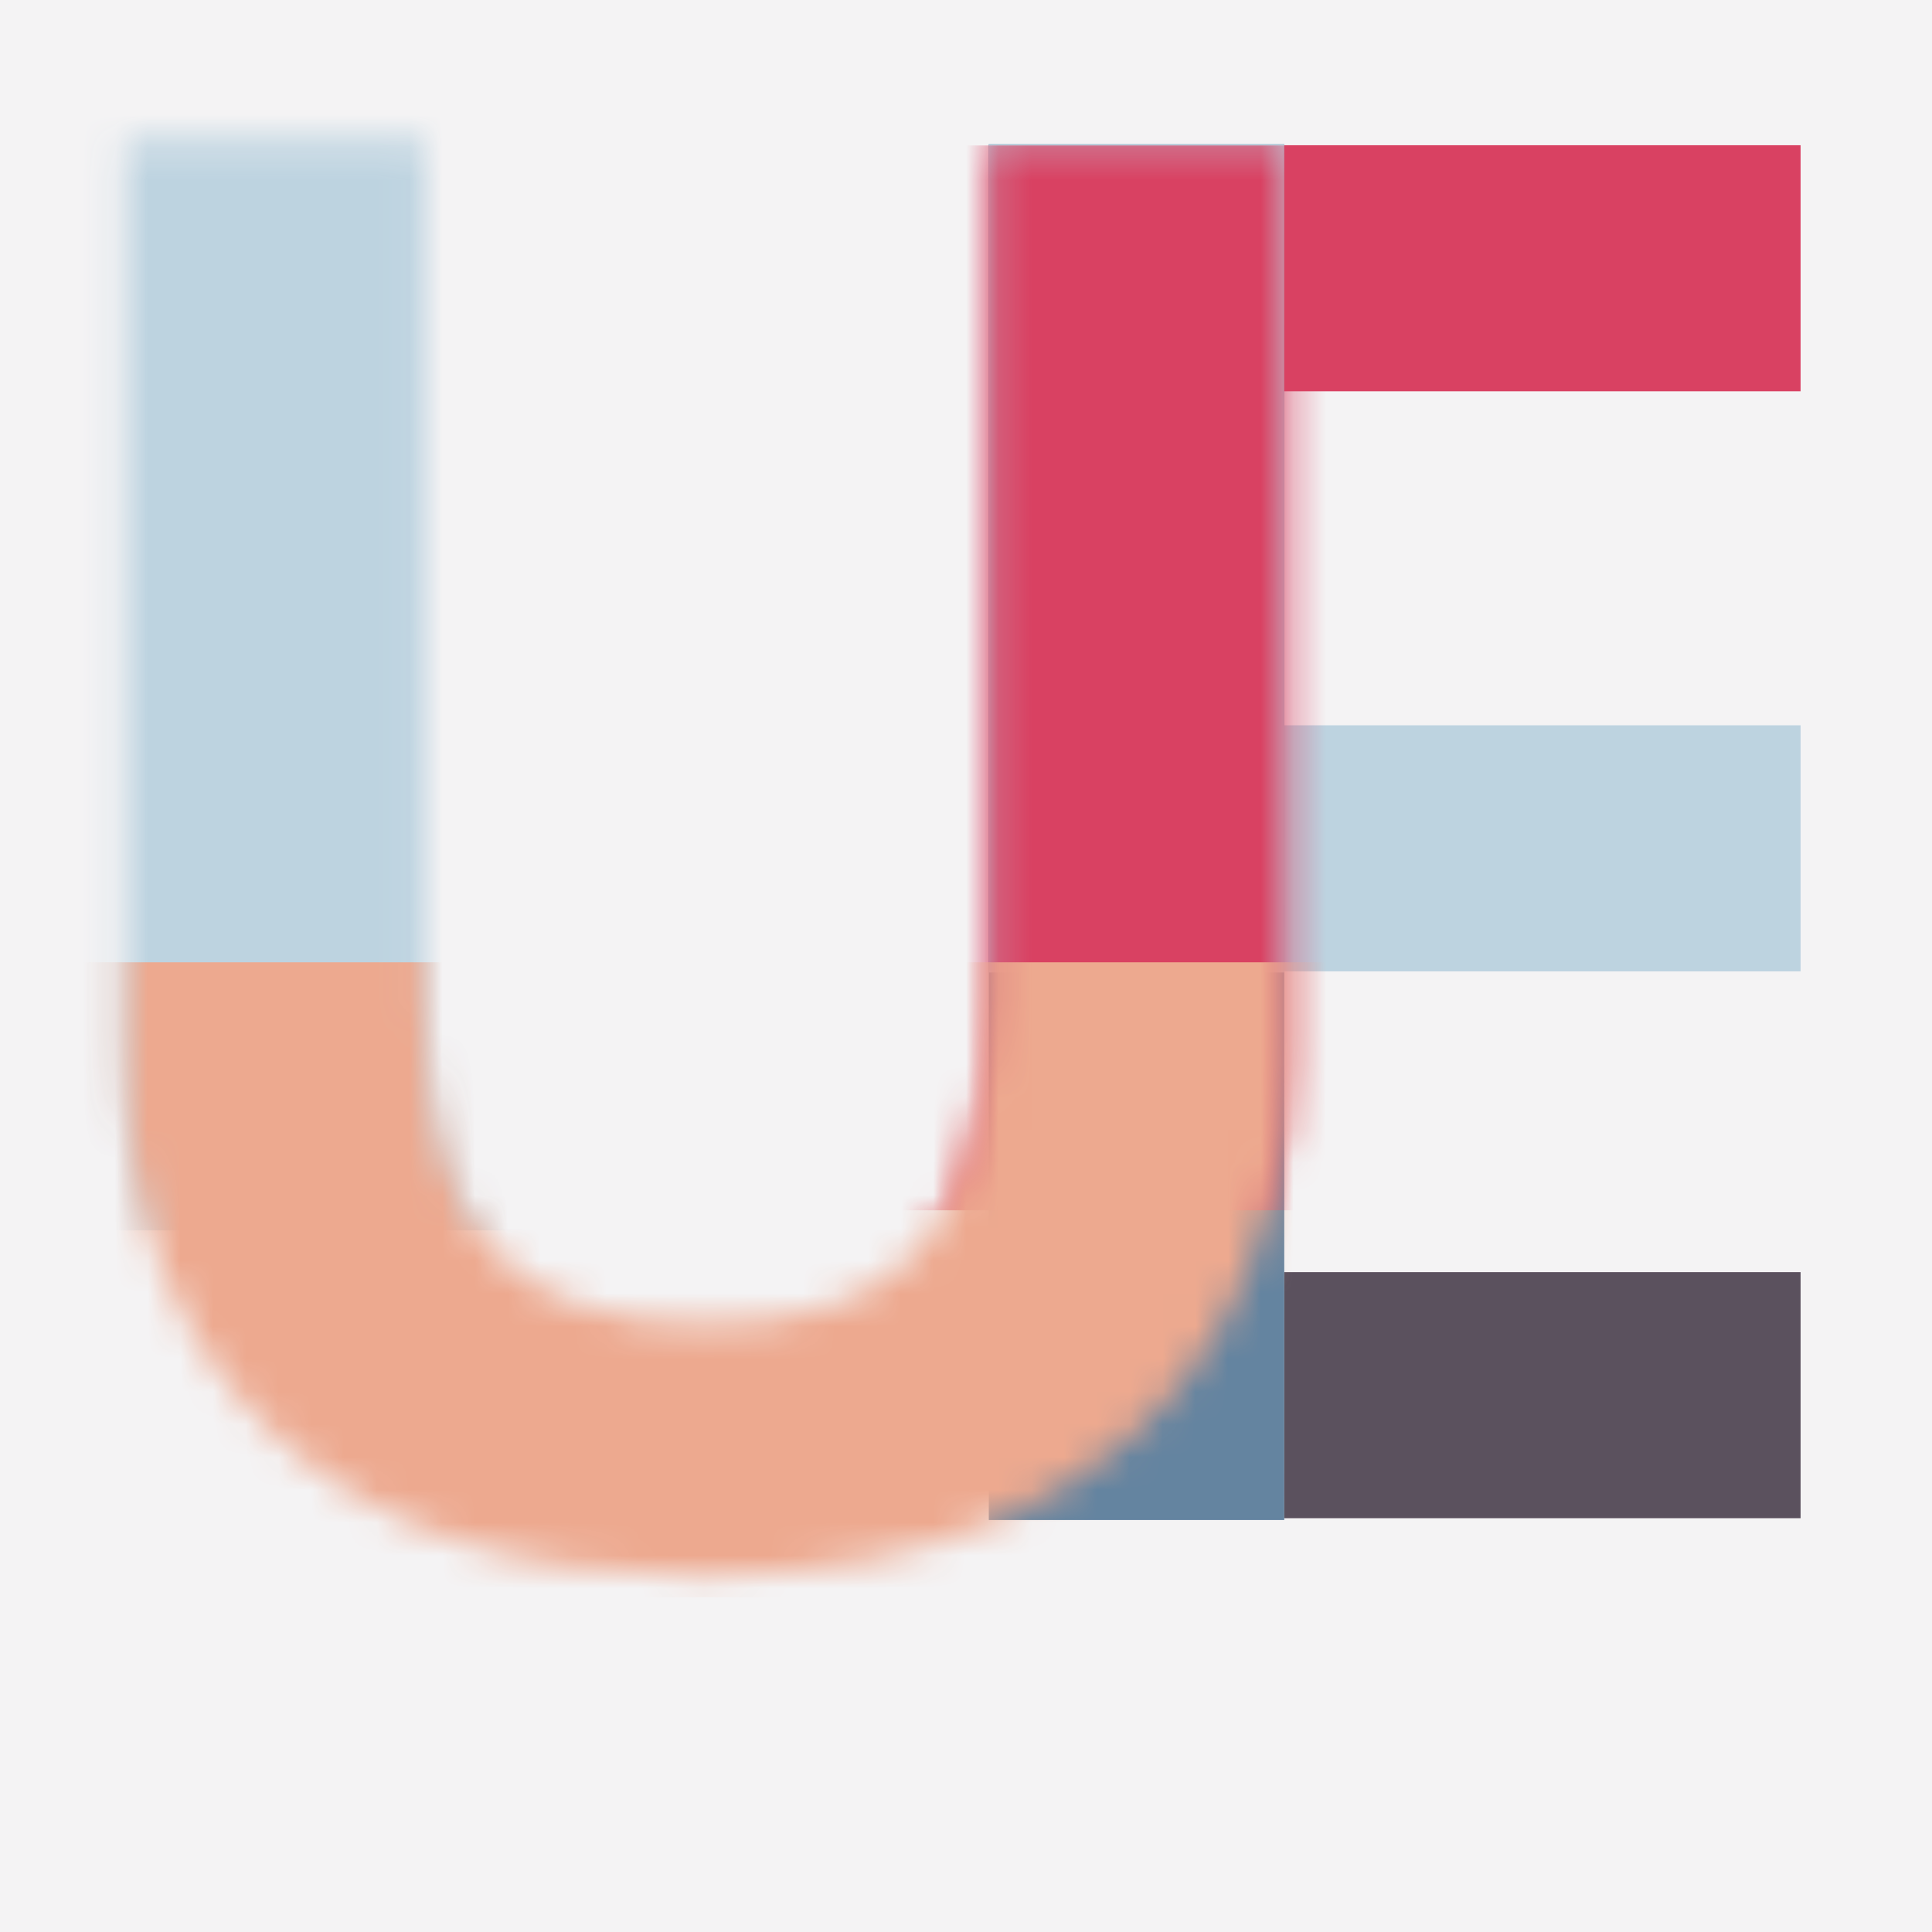 <?xml version="1.0" encoding="UTF-8"?>
<svg width="59px" height="59px" viewBox="0 0 59 59" version="1.1" xmlns="http://www.w3.org/2000/svg" xmlns:xlink="http://www.w3.org/1999/xlink">
    <!-- Generator: Sketch 57.1 (83088) - https://sketch.com/ -->
    <title>Group 14</title>
    <desc>Created with Sketch.</desc>
    <defs>
        <path d="M27.174,0.281 L27.174,26.7 C27.174,30.053 26.497,32.513 25.147,34.08 L25.147,34.08 C23.797,35.649 21.622,36.433 18.625,36.433 L18.625,36.433 C15.527,36.433 13.309,35.654 11.968,34.096 L11.968,34.096 C10.626,32.537 9.956,30.092 9.956,26.759 L9.956,26.759 L9.956,0.281 L0.815,0.281 L0.815,28.148 C0.815,33.099 2.354,37 5.43,39.849 L5.43,39.849 C8.507,42.7 12.826,44.123 18.388,44.123 L18.388,44.123 C22.075,44.123 25.27,43.484 27.973,42.201 L27.973,42.201 C30.675,40.92 32.74,39.076 34.17,36.668 L34.17,36.668 C35.6,34.264 36.315,31.463 36.315,28.268 L36.315,28.268 L36.315,0.281 L27.174,0.281 Z" id="path-1"></path>
    </defs>
    <g id="Page-1" stroke="none" stroke-width="1" fill="none" fill-rule="evenodd">
        <g id="Digital-Design-Social-Media-Webentwicklung--mit-HTML-und-CSS-Screendesigner-JavaScript--Framework-React-Adobe-InDesign-AffinityProjektmanagement-Printdesign-3.-UX-Design-mit------Sketch-Screendesign--mit-Figma-Branded-UX-&amp;--Design-ThinkingSEO-&amp;-SEA-WordPress-PHP-&amp;-MySQL-Sound--&amp;-Videodesign-Webdesign-UX/UI-Designer-Animation-Design-9.-Adobe--After-Effects-9.-Adobe--After-Effects-8.-Adobe-Illustrator--Videojournalist-5.-Adobe-Photoshop-Webentwicklung-Google-Ads-Online-Marketing--Management-Online-Marketing-&amp;--Mobile-Marketing-Content-Manager-JavaScript/ECMA-Screendesign-&amp;--UI-Design-mit-Sketch-Screendesign-mit--Adobe-XD-Flutter-Frontend-DeveloperE-Commerce-Google-Analytics-Usability-&amp;-User-Experience-" transform="translate(-200, -113)">
            <g id="Group-14" transform="translate(200, 113)">
                <g id="Group-13">
                    <rect id="Rectangle-Copy" fill="#F4F3F4" x="0" y="0" width="59" height="59"></rect>
                    <rect id="Rectangle" fill="#F4F3F4" x="0" y="0" width="59" height="59"></rect>
                    <g id="Group-320" transform="translate(29.507, 4)">
                        <polygon id="Fill-310" fill="#6484A0" points="9.712 7.703 9.712 18.538 9.712 25.808 9.712 42.419 0.689 42.419 0.689 0.403 9.712 0.403"></polygon>
                        <polygon id="Fill-312" fill="#BDD3E0" points="9.712 4.798 9.712 11.321 9.712 15.698 9.712 25.698 0.689 25.698 0.689 0.404 9.712 0.404"></polygon>
                        <polygon id="Fill-314" fill="#D94162" points="9.713 0.435 25.48 0.435 25.48 7.949 9.712 7.949"></polygon>
                        <polygon id="Fill-316" fill="#BDD3E0" points="9.713 18.15 25.48 18.15 25.48 25.664 9.712 25.664"></polygon>
                        <polygon id="Fill-318" fill="#5B515E" points="9.713 34.849 25.48 34.849 25.48 42.363 9.712 42.363"></polygon>
                    </g>
                    <g id="Group-325" transform="translate(3, 4)">
                        <mask id="mask-2" fill="white">
                            <use xlink:href="#path-1"></use>
                        </mask>
                        <g id="Clip-322"></g>
                        <polygon id="Fill-321" fill="#BDD3E0" mask="url(#mask-2)" points="-4.012 33.575 15.256 33.575 15.256 -8.535 -4.012 -8.535"></polygon>
                        <polygon id="Fill-323" fill="#D94162" mask="url(#mask-2)" points="43.656 32.961 14.922 32.961 14.922 21.267 18.525 21.267 23.536 0.441 43.656 0.441"></polygon>
                        <polygon id="Fill-324" fill="#EDA98F" mask="url(#mask-2)" points="-4.012 44.778 43.656 44.778 43.656 25.387 -4.012 25.387"></polygon>
                    </g>
                </g>
            </g>
        </g>
    </g>
</svg>